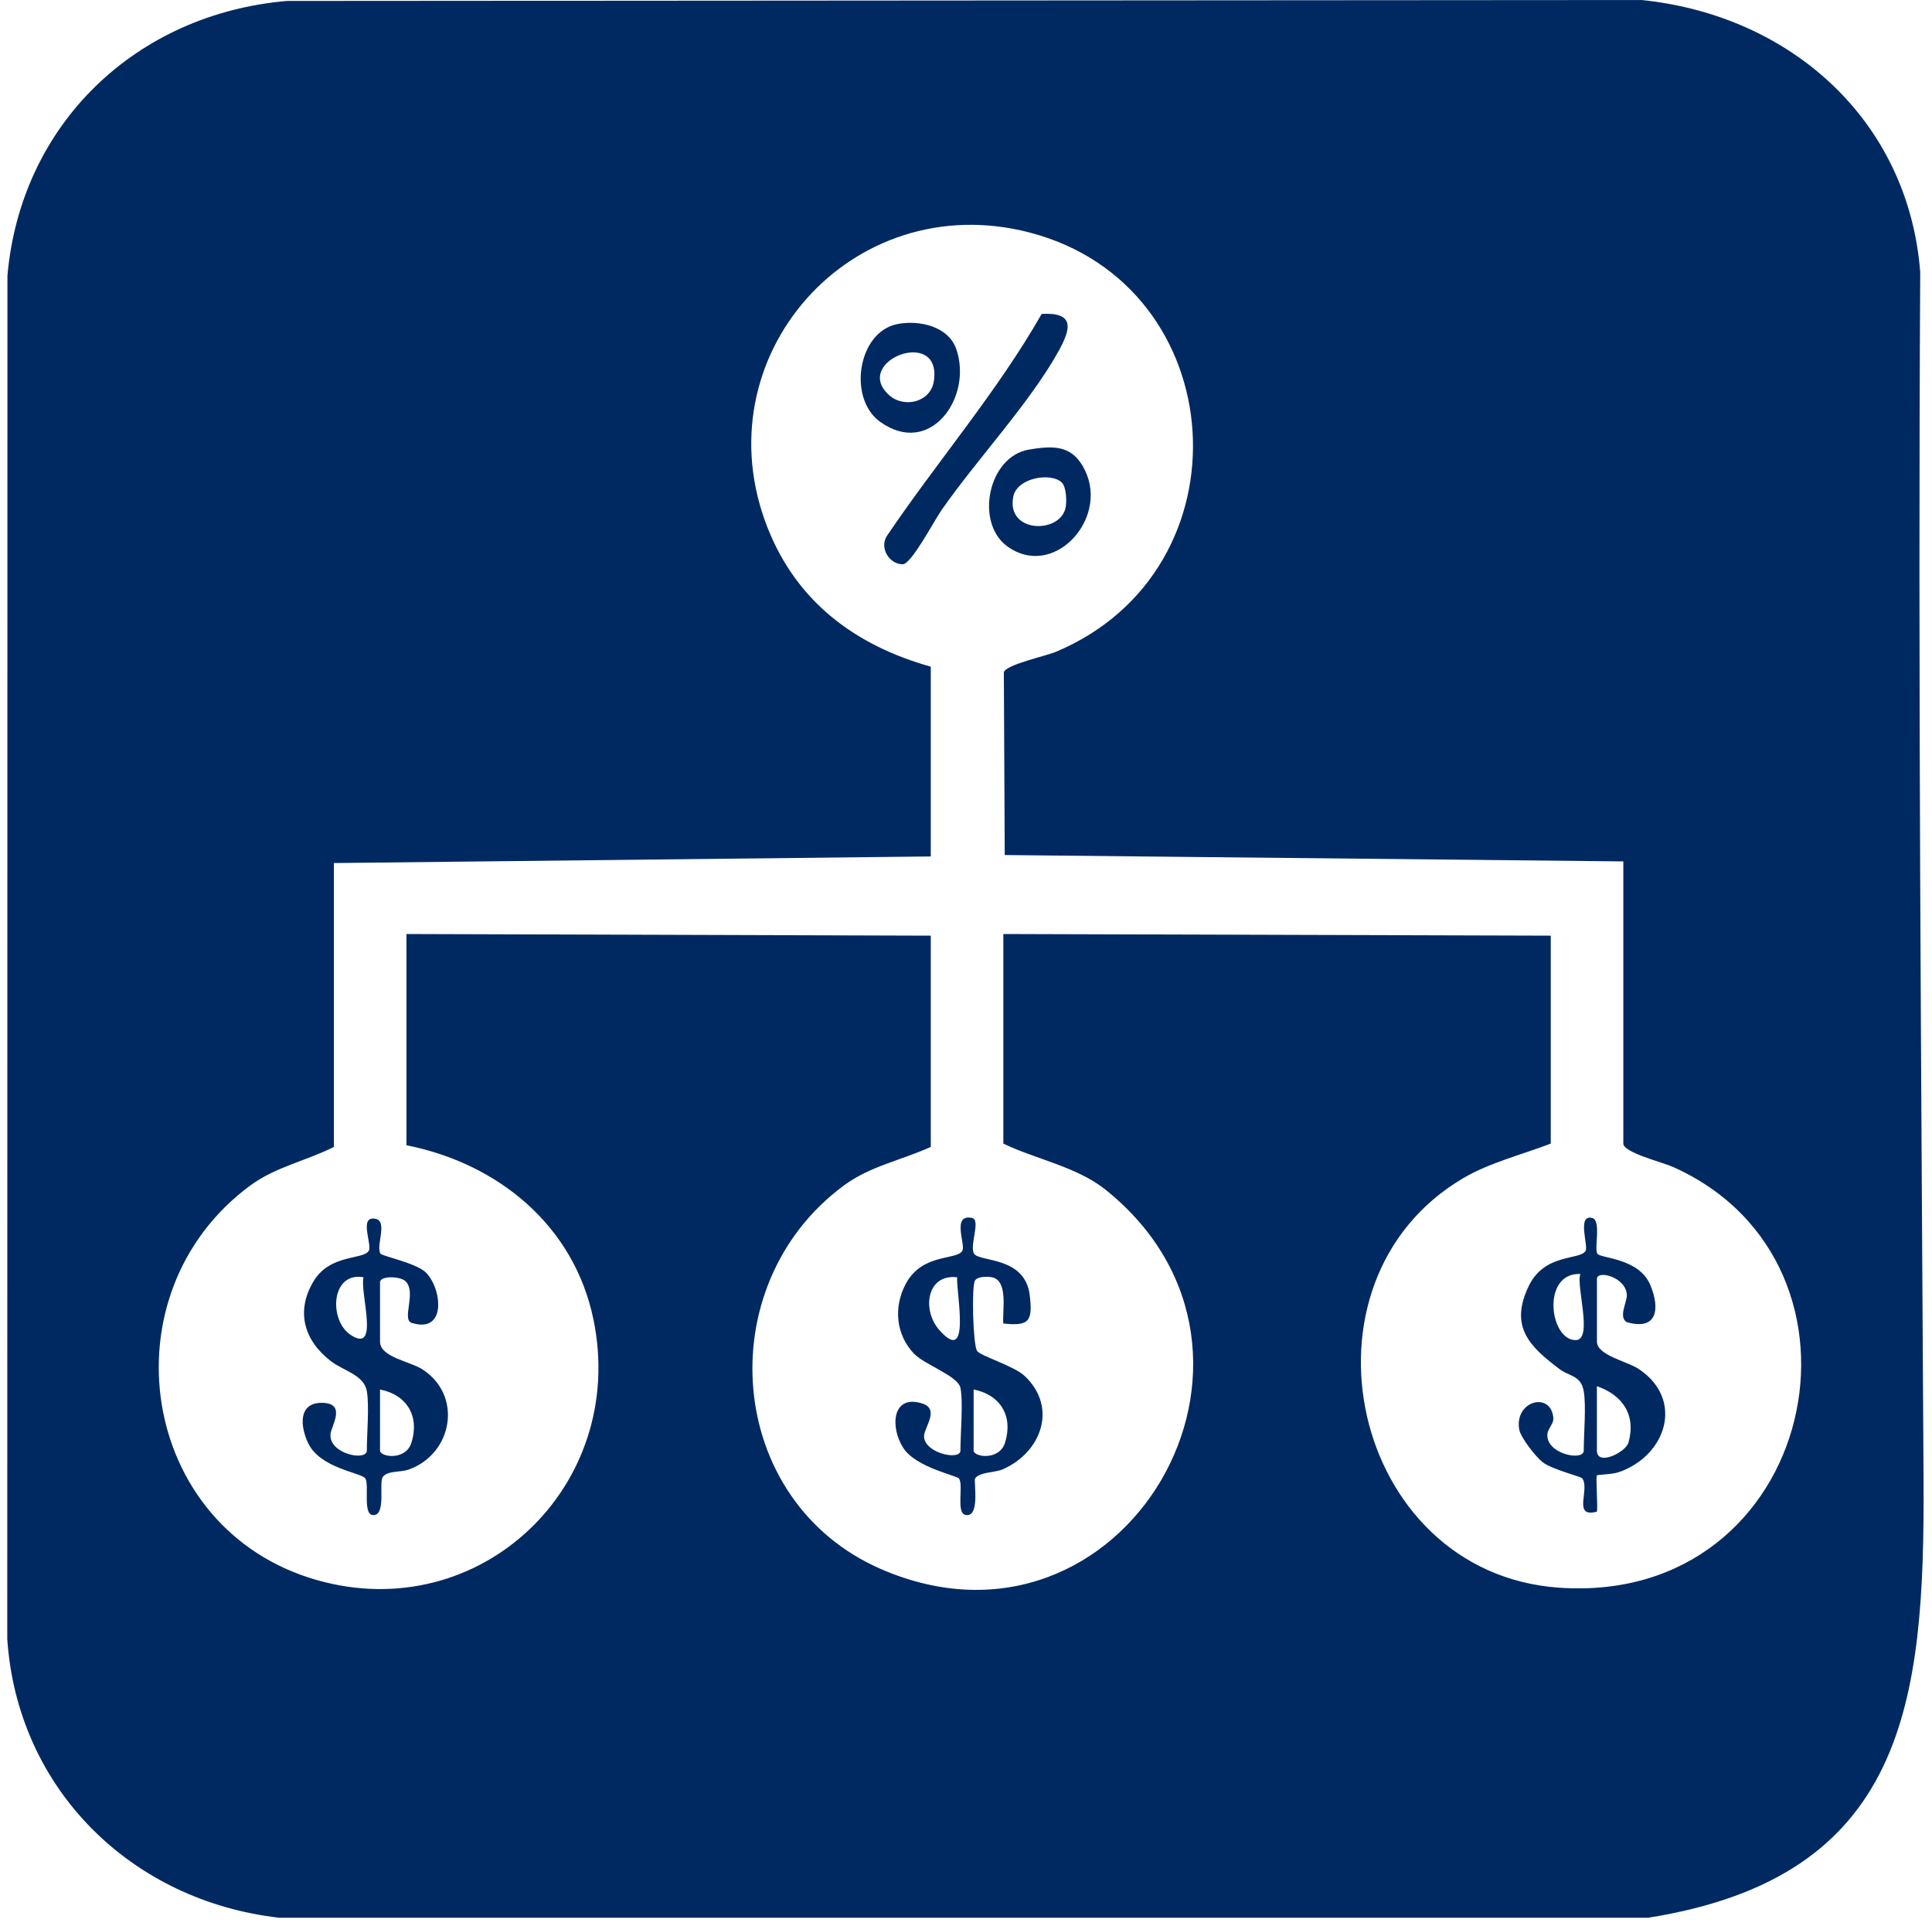 <svg width="205" height="204" viewBox="0 0 205 204" fill="none" xmlns="http://www.w3.org/2000/svg">
<path d="M30.457 0.1L174.163 0C189.934 1.597 202.486 12.699 203.751 28.87C203.504 71.586 203.868 114.366 204.103 157.033C204.232 180.601 202.241 199.113 174.881 203.458H29.64C13.949 201.687 1.835 189.817 0.77 173.87L0.789 29.239C2.217 13.116 14.453 1.471 30.457 0.1ZM172.244 91.389L106.61 90.713L106.516 71.311C106.792 70.493 110.945 69.612 112.052 69.147C132.8 60.43 130.859 30.306 109.266 24.673C90.358 19.74 74.291 37.885 81.453 56.008C84.557 63.862 90.754 68.481 98.762 70.728V90.863L35.428 91.564V121.679C32.515 123.157 29.241 123.794 26.565 125.766C10.98 137.253 14.723 162.239 33.601 167.627C50.977 172.586 66.604 157.599 62.97 139.988C60.91 130.01 52.851 123.432 43.127 121.502V99.092L98.764 99.267V121.677C95.681 123.088 92.349 123.701 89.551 125.764C75.199 136.342 76.937 159.32 93.527 166.487C119.244 177.598 139.013 143.627 117.314 126.225C114.259 123.775 109.945 123.003 106.462 121.327V99.092L164.548 99.267V121.327C161.535 122.488 158.067 123.342 155.264 124.992C136.558 136.003 143.354 166.879 165.407 168.44C192.771 170.376 200.638 134.094 177.485 123.789C176.386 123.3 172.247 122.274 172.247 121.327V91.387L172.244 91.389Z" fill="#002962"/>
<path d="M101.909 147.24C101.636 145.967 98.123 144.792 97.008 143.64C95.045 141.61 94.791 138.651 96.118 136.191C97.88 132.925 101.477 133.734 102.107 132.708C102.496 132.076 100.937 128.796 103.119 129.207C104.13 129.398 102.826 132.176 103.358 133.009C103.932 133.909 108.769 133.259 109.264 137.425C109.584 140.122 109.248 140.728 106.455 140.413C106.34 139.101 107.028 135.83 105.227 135.503C104.742 135.415 103.757 135.417 103.462 135.839C103.075 136.389 103.236 142.516 103.659 143.302C103.951 143.845 107.582 144.887 108.748 146C112.272 149.364 110.463 154.127 106.363 155.899C105.595 156.232 103.881 156.167 103.46 156.869C103.301 157.134 104.034 161.072 102.44 160.722C101.416 160.496 102.266 157.573 101.755 156.85C101.551 156.559 97.197 155.694 95.85 153.623C94.452 151.472 94.609 147.911 97.813 148.884C99.834 149.499 97.958 151.507 98.049 152.476C98.212 154.209 101.909 154.969 101.909 153.892C101.909 152.173 102.216 148.664 101.909 147.238V147.24ZM101.559 135.508C98.303 135.138 97.817 138.998 99.656 141.092C103.073 144.985 101.458 137.189 101.559 135.508ZM103.309 147.415V153.894C103.309 154.582 106.044 155.008 106.65 153.036C107.516 150.213 106.142 147.977 103.309 147.415Z" fill="#002962"/>
<path d="M38.926 147.59C38.632 145.87 36.424 145.422 35.108 144.408C32.284 142.233 31.356 139.167 33.255 135.961C34.999 133.016 38.525 133.683 39.124 132.707C39.521 132.063 38.042 128.997 39.808 129.298C41.209 129.538 39.843 132.175 40.375 133.007C40.536 133.259 44.191 134.007 45.196 135.01C46.884 136.695 47.434 141.505 43.701 140.356C42.567 140.006 44.231 137.134 43.04 135.942C42.473 135.374 40.324 135.332 40.324 136.033V142.337C40.324 143.974 43.475 144.431 44.765 145.245C49.152 148.015 48.042 154.237 43.381 155.902C42.469 156.228 41.188 156.002 40.632 156.666C40.177 157.212 40.933 160.455 39.792 160.718C38.364 161.047 39.237 157.564 38.761 156.853C38.342 156.226 33.993 155.806 32.702 153.113C31.862 151.363 31.598 148.802 34.175 148.83C36.831 148.858 35.127 151.314 35.066 152.171C34.914 154.258 38.924 155.058 38.924 153.892C38.924 152.106 39.196 149.18 38.924 147.588L38.926 147.59ZM38.574 135.507C35.103 134.896 34.87 140.064 37.195 141.615C40.371 143.734 38.146 137.082 38.574 135.507ZM40.324 147.415V153.894C40.324 154.582 43.059 155.007 43.664 153.036C44.531 150.213 43.157 147.977 40.324 147.415Z" fill="#002962"/>
<path d="M168.044 147.591C167.757 145.906 166.519 146.032 165.481 145.253C162.261 142.833 160.165 140.739 162.191 136.48C163.887 132.913 167.607 133.74 168.244 132.708C168.564 132.19 167.306 128.868 168.916 129.208C169.948 129.425 169.135 132.465 169.492 133.011C169.819 133.514 173.896 133.447 175.105 136.319C176.157 138.818 175.885 141.231 172.576 140.257C171.733 139.676 172.629 138.177 172.617 137.417C172.587 135.494 169.448 134.696 169.448 135.683V142.337C169.448 143.793 172.639 144.413 173.891 145.246C178.748 148.482 176.816 154.457 171.745 156.192C171.051 156.43 169.534 156.442 169.45 156.523C169.301 156.667 169.556 159.743 169.446 160.375C166.806 161.071 168.73 158.039 167.894 156.85C167.738 156.628 164.709 155.929 163.675 155.119C162.942 154.544 161.346 152.515 161.199 151.641C160.683 148.591 164.597 147.584 164.823 150.454C164.87 151.049 164.235 151.555 164.19 152.173C164.036 154.257 168.048 155.063 168.048 153.895C168.048 152.108 168.319 149.182 168.048 147.591H168.044ZM167.693 135.162C163.56 134.979 164.384 142.148 167.17 142.178C169.098 142.199 167.192 136.387 167.693 135.162ZM169.444 147.065V153.895C169.444 155.597 172.506 154.07 172.792 153.052C173.616 150.116 172.169 148.002 169.444 147.067V147.065Z" fill="#002962"/>
<path d="M110.53 33.304C114.014 33.113 113.669 34.813 112.341 37.217C109.284 42.752 103.629 48.76 99.876 54.157C99.121 55.241 96.707 59.846 95.797 59.864C94.379 59.89 93.254 58.109 94.136 56.815C99.487 48.894 105.785 41.621 110.53 33.302V33.304Z" fill="#002962"/>
<path d="M109.168 47.7C111.95 47.229 113.866 47.255 115.15 49.95C117.633 55.163 111.693 61.544 106.832 57.925C103.444 55.4 104.858 48.429 109.168 47.7ZM112.674 51.202C111.556 50.082 107.906 50.663 107.512 52.706C106.753 56.652 112.673 56.669 113.093 53.717C113.185 53.065 113.135 51.663 112.674 51.202Z" fill="#002962"/>
<path d="M95.166 34.393C97.484 33.915 100.618 34.595 101.467 37.03C103.241 42.129 98.723 48.563 93.397 44.758C89.93 42.282 91.017 35.249 95.166 34.393ZM94.322 41.904C95.904 43.352 98.76 42.691 99.094 40.415C99.948 34.61 90.382 38.296 94.322 41.904Z" fill="#002962"/>
</svg>
